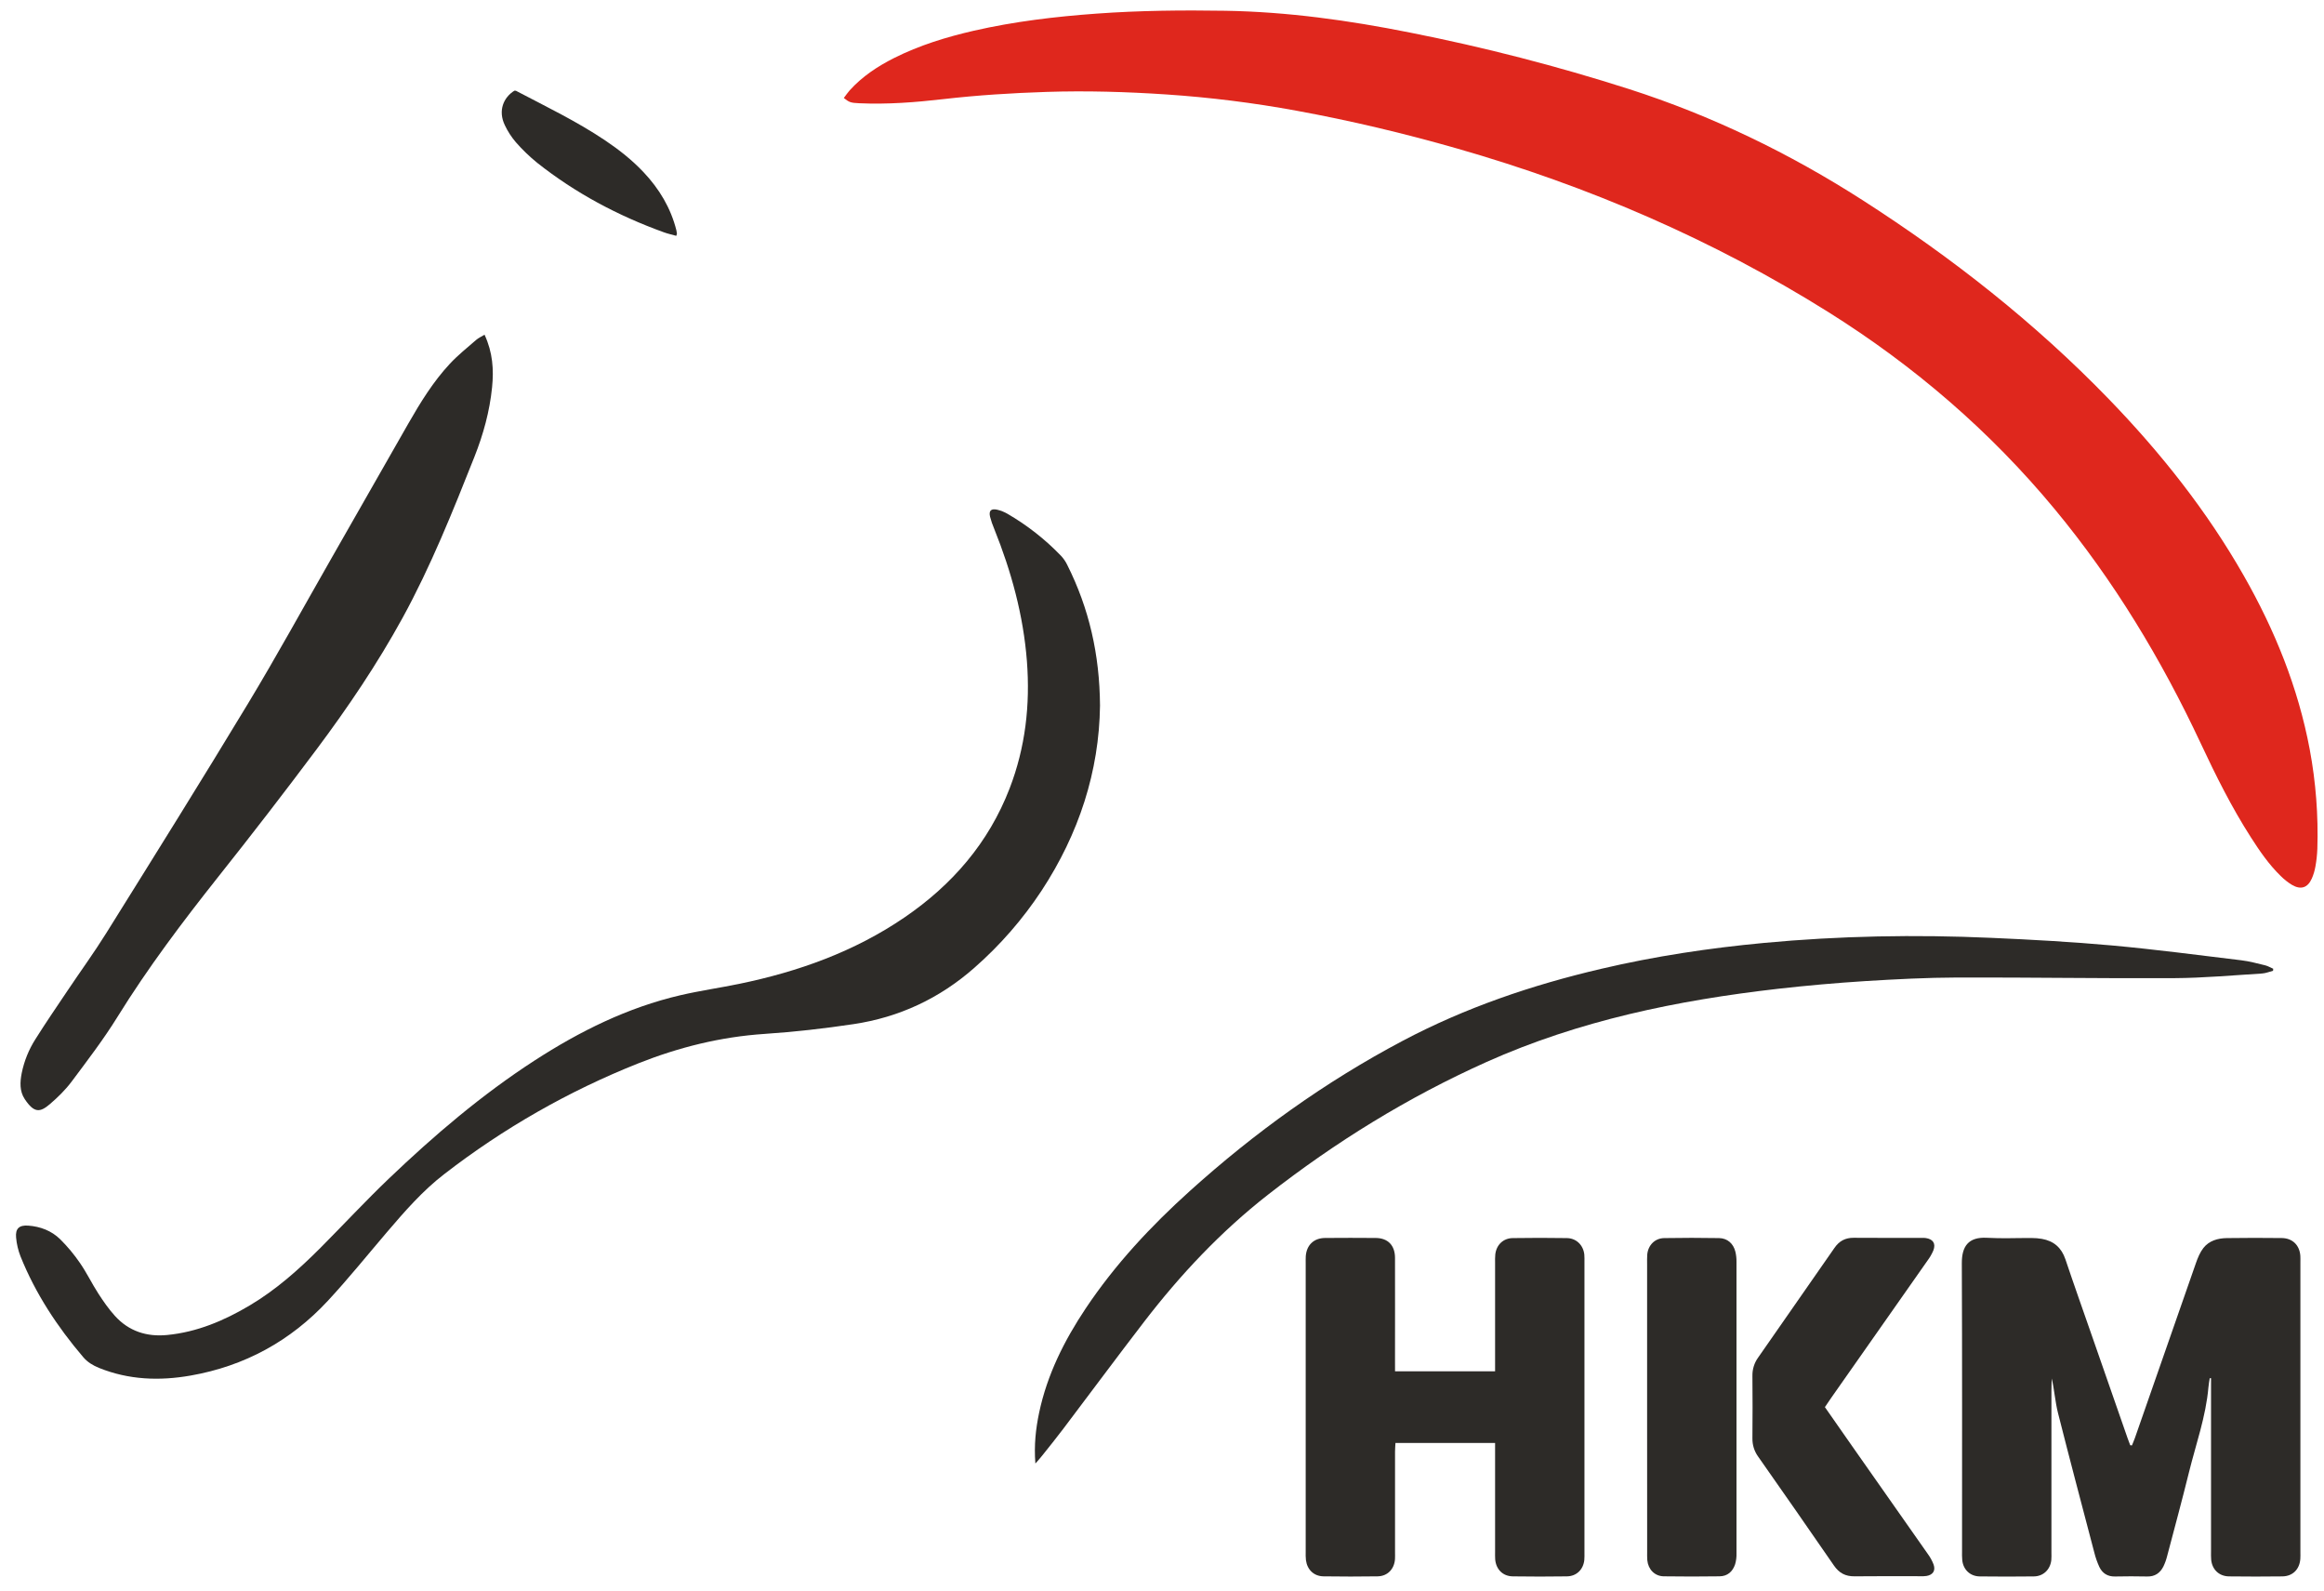 <?xml version="1.0" encoding="UTF-8"?> <svg xmlns="http://www.w3.org/2000/svg" width="95" height="65" viewBox="0 0 95 65" fill="none"><path d="M34.493 4.004C34.573 3.901 34.648 3.787 34.737 3.688C35.249 3.124 35.872 2.712 36.544 2.373C37.58 1.852 38.68 1.515 39.805 1.256C41.46 0.878 43.14 0.678 44.831 0.556C46.581 0.429 48.332 0.412 50.085 0.44C52.629 0.481 55.136 0.833 57.627 1.329C60.655 1.927 63.646 2.698 66.587 3.638C69.977 4.727 73.147 6.262 76.141 8.182C79.794 10.526 83.185 13.19 86.207 16.312C88.324 18.5 90.206 20.869 91.717 23.519C92.988 25.747 93.942 28.097 94.417 30.627C94.667 31.965 94.771 33.326 94.728 34.686C94.719 34.928 94.693 35.169 94.65 35.407C94.621 35.577 94.571 35.744 94.502 35.902C94.333 36.282 94.053 36.375 93.688 36.16C93.521 36.057 93.367 35.936 93.229 35.797C92.746 35.328 92.368 34.776 92.007 34.212C91.222 32.987 90.574 31.689 89.958 30.372C88.353 26.945 86.41 23.726 83.99 20.805C81.347 17.616 78.247 14.953 74.743 12.756C70.016 9.794 64.942 7.611 59.584 6.075C57.412 5.453 55.217 4.93 52.996 4.524C51.239 4.201 49.465 3.98 47.682 3.86C46.048 3.751 44.412 3.703 42.775 3.756C41.369 3.802 39.967 3.889 38.568 4.05C37.423 4.182 36.273 4.272 35.118 4.219C34.777 4.204 34.714 4.182 34.493 4.004Z" fill="#DF271D"></path><path d="M87.149 59.068C87.19 58.964 87.236 58.864 87.272 58.76C88.103 56.379 88.933 53.997 89.765 51.616C89.84 51.401 89.931 51.179 90.068 51.003C90.302 50.702 90.656 50.602 91.023 50.596C91.773 50.584 92.522 50.586 93.272 50.594C93.713 50.598 94.004 50.887 94.033 51.324C94.038 51.405 94.035 51.486 94.035 51.566C94.035 55.521 94.035 59.475 94.035 63.429C94.035 63.522 94.039 63.614 94.032 63.706C94.002 64.131 93.721 64.416 93.297 64.421C92.571 64.43 91.845 64.43 91.118 64.421C90.711 64.416 90.426 64.142 90.388 63.738C90.377 63.624 90.382 63.508 90.382 63.392C90.382 61.201 90.382 59.01 90.382 56.819C90.382 56.653 90.382 56.487 90.382 56.32H90.33C90.311 56.444 90.286 56.566 90.276 56.691C90.172 57.894 89.761 59.027 89.475 60.188C89.193 61.329 88.886 62.462 88.586 63.598C88.55 63.743 88.499 63.884 88.434 64.018C88.299 64.285 88.086 64.433 87.77 64.425C87.332 64.415 86.893 64.416 86.455 64.425C86.154 64.431 85.942 64.295 85.817 64.036C85.731 63.848 85.662 63.652 85.612 63.452C85.112 61.547 84.607 59.644 84.124 57.735C84.01 57.28 83.979 56.805 83.871 56.333C83.866 56.501 83.858 56.669 83.858 56.837C83.858 59.039 83.858 61.242 83.858 63.445C83.862 63.548 83.86 63.652 83.853 63.756C83.809 64.143 83.528 64.417 83.141 64.422C82.403 64.431 81.665 64.431 80.927 64.422C80.536 64.417 80.255 64.148 80.213 63.761C80.203 63.635 80.2 63.508 80.204 63.381C80.204 59.462 80.212 55.542 80.195 51.622C80.193 50.937 80.458 50.542 81.223 50.584C81.832 50.619 82.445 50.589 83.057 50.593C83.195 50.593 83.332 50.605 83.468 50.628C83.953 50.713 84.268 50.986 84.429 51.462C84.785 52.521 85.16 53.573 85.527 54.629C86.008 56.011 86.49 57.392 86.971 58.773C87.005 58.87 87.043 58.966 87.079 59.062L87.149 59.068Z" fill="#2D2B28"></path><path d="M44.966 28.837C44.932 31.52 44.105 34.071 42.575 36.401C41.806 37.567 40.884 38.625 39.834 39.546C38.412 40.8 36.759 41.573 34.892 41.852C33.686 42.033 32.471 42.171 31.252 42.252C29.461 42.371 27.752 42.797 26.093 43.455C23.252 44.584 20.582 46.107 18.164 47.978C17.272 48.664 16.538 49.51 15.811 50.361C15.01 51.299 14.236 52.261 13.398 53.163C11.876 54.802 9.999 55.827 7.791 56.214C6.521 56.437 5.266 56.392 4.052 55.903C3.801 55.801 3.578 55.668 3.402 55.461C2.341 54.216 1.45 52.865 0.838 51.342C0.742 51.096 0.681 50.837 0.658 50.574C0.623 50.206 0.785 50.061 1.15 50.086C1.649 50.121 2.105 50.296 2.46 50.643C2.762 50.942 3.034 51.27 3.274 51.621C3.548 52.019 3.758 52.459 4.021 52.865C4.227 53.183 4.446 53.498 4.7 53.778C5.266 54.402 5.997 54.636 6.824 54.557C8.054 54.44 9.162 53.969 10.211 53.346C11.289 52.705 12.218 51.877 13.1 50.994C14.034 50.055 14.937 49.082 15.895 48.166C17.748 46.396 19.694 44.737 21.851 43.34C23.7 42.143 25.655 41.173 27.813 40.671C28.609 40.486 29.42 40.371 30.22 40.206C32.634 39.708 34.922 38.891 36.972 37.493C38.924 36.16 40.414 34.443 41.272 32.217C41.917 30.542 42.115 28.806 41.978 27.021C41.833 25.142 41.34 23.35 40.64 21.609C40.572 21.45 40.516 21.287 40.472 21.12C40.412 20.87 40.513 20.771 40.769 20.831C40.914 20.866 41.054 20.922 41.184 20.997C41.992 21.466 42.731 22.046 43.379 22.721C43.48 22.831 43.565 22.955 43.629 23.09C44.517 24.862 44.952 26.743 44.966 28.837Z" fill="#2D2B28"></path><path d="M57.026 56.041H61.116C61.116 55.903 61.116 55.779 61.116 55.657C61.116 54.308 61.116 52.959 61.116 51.609C61.112 51.494 61.115 51.379 61.124 51.264C61.167 50.877 61.447 50.601 61.836 50.596C62.574 50.584 63.312 50.584 64.05 50.596C64.436 50.601 64.72 50.882 64.763 51.265C64.77 51.369 64.772 51.473 64.769 51.577C64.769 55.532 64.769 59.487 64.769 63.442C64.772 63.546 64.77 63.65 64.763 63.754C64.721 64.142 64.443 64.415 64.053 64.42C63.315 64.431 62.577 64.431 61.839 64.42C61.432 64.415 61.155 64.134 61.12 63.726C61.112 63.622 61.116 63.518 61.116 63.415C61.116 62.066 61.116 60.716 61.116 59.367V58.968H57.043C57.038 59.081 57.026 59.201 57.026 59.322C57.025 60.695 57.025 62.067 57.026 63.439C57.026 63.532 57.03 63.624 57.024 63.716C56.996 64.123 56.718 64.413 56.314 64.419C55.576 64.43 54.838 64.43 54.1 64.419C53.709 64.413 53.436 64.149 53.384 63.757C53.373 63.642 53.37 63.526 53.374 63.411C53.374 59.479 53.374 55.547 53.374 51.614C53.374 51.522 53.371 51.429 53.377 51.337C53.41 50.882 53.704 50.596 54.164 50.591C54.856 50.585 55.548 50.585 56.239 50.591C56.736 50.596 57.023 50.893 57.025 51.401C57.029 52.796 57.025 54.191 57.025 55.587L57.026 56.041Z" fill="#2D2B28"></path><path d="M42.324 59.809C42.265 59.047 42.34 58.387 42.477 57.733C42.806 56.174 43.506 54.78 44.383 53.467C45.583 51.672 47.045 50.107 48.643 48.667C51.292 46.28 54.17 44.212 57.324 42.542C59.894 41.18 62.627 40.253 65.453 39.592C67.644 39.078 69.863 38.744 72.103 38.534C75.197 38.243 78.296 38.188 81.397 38.326C83.043 38.398 84.691 38.49 86.331 38.637C88.098 38.798 89.858 39.03 91.619 39.243C91.949 39.283 92.274 39.371 92.598 39.45C92.712 39.478 92.816 39.543 92.924 39.589L92.917 39.672C92.766 39.711 92.617 39.774 92.465 39.783C91.269 39.856 90.072 39.967 88.876 39.973C85.924 39.989 82.973 39.939 80.02 39.947C78.764 39.951 77.507 40.016 76.253 40.093C75.058 40.169 73.864 40.274 72.672 40.409C68.569 40.879 64.555 41.702 60.757 43.403C57.552 44.84 54.592 46.667 51.827 48.827C49.905 50.33 48.252 52.088 46.77 54.014C45.652 55.467 44.562 56.94 43.455 58.402C43.178 58.77 42.886 59.128 42.599 59.489C42.531 59.579 42.453 59.661 42.324 59.809Z" fill="#2D2B28"></path><path d="M19.807 13.678C20.144 14.405 20.188 15.109 20.115 15.828C20.017 16.809 19.756 17.754 19.395 18.665C18.507 20.902 17.613 23.139 16.454 25.254C15.42 27.138 14.219 28.914 12.936 30.629C11.624 32.382 10.287 34.115 8.923 35.83C7.46 37.673 6.048 39.546 4.806 41.55C4.238 42.469 3.576 43.332 2.929 44.199C2.676 44.537 2.366 44.842 2.044 45.117C1.64 45.463 1.4 45.498 1.013 44.919C0.795 44.593 0.816 44.217 0.889 43.847C0.989 43.36 1.176 42.895 1.443 42.475C1.871 41.793 2.328 41.128 2.777 40.459C3.296 39.684 3.847 38.929 4.34 38.138C6.284 35.023 8.233 31.905 10.134 28.759C11.313 26.807 12.41 24.806 13.542 22.826C14.594 20.986 15.645 19.145 16.695 17.303C17.188 16.442 17.709 15.596 18.388 14.867C18.715 14.515 19.097 14.212 19.46 13.895C19.552 13.814 19.669 13.762 19.807 13.678Z" fill="#2D2B28"></path><path d="M74.598 57.504C74.981 58.052 75.355 58.59 75.731 59.126C76.757 60.588 77.784 62.05 78.81 63.512C78.905 63.641 78.982 63.783 79.04 63.933C79.13 64.187 79.016 64.359 78.749 64.404C78.669 64.414 78.588 64.418 78.507 64.414C77.608 64.414 76.708 64.407 75.809 64.418C75.438 64.423 75.178 64.283 74.968 63.978C73.941 62.489 72.908 61.004 71.868 59.524C71.712 59.308 71.631 59.048 71.635 58.781C71.643 57.928 71.643 57.075 71.635 56.221C71.631 55.955 71.712 55.695 71.868 55.479C72.911 53.987 73.951 52.493 74.989 50.997C75.183 50.715 75.431 50.582 75.773 50.584C76.695 50.591 77.617 50.587 78.541 50.587C78.599 50.585 78.656 50.587 78.714 50.593C79.019 50.635 79.141 50.818 79.031 51.102C78.968 51.25 78.887 51.389 78.791 51.517C77.482 53.386 76.171 55.253 74.859 57.12C74.773 57.244 74.691 57.368 74.598 57.504Z" fill="#2D2B28"></path><path d="M67.33 57.466C67.33 55.531 67.33 53.595 67.33 51.66C67.33 51.533 67.326 51.406 67.335 51.279C67.365 50.894 67.642 50.603 68.027 50.596C68.776 50.582 69.525 50.584 70.273 50.596C70.61 50.602 70.855 50.816 70.938 51.15C70.97 51.283 70.986 51.421 70.984 51.559C70.987 55.533 70.987 59.508 70.984 63.482C70.989 63.632 70.97 63.781 70.928 63.925C70.829 64.223 70.617 64.415 70.291 64.418C69.53 64.427 68.769 64.431 68.01 64.418C67.638 64.412 67.372 64.132 67.338 63.757C67.328 63.643 67.332 63.527 67.332 63.411C67.331 61.429 67.33 59.447 67.33 57.466Z" fill="#2D2B28"></path><path d="M27.645 9.638C27.467 9.588 27.299 9.552 27.14 9.494C25.265 8.817 23.524 7.893 21.959 6.653C21.646 6.399 21.355 6.119 21.09 5.816C20.91 5.607 20.759 5.374 20.64 5.124C20.345 4.52 20.588 3.976 21.028 3.706C21.051 3.704 21.073 3.706 21.095 3.712C22.327 4.359 23.583 4.962 24.742 5.741C25.307 6.121 25.84 6.541 26.308 7.038C26.951 7.72 27.421 8.5 27.65 9.416C27.66 9.461 27.667 9.506 27.672 9.551C27.666 9.581 27.657 9.61 27.645 9.638Z" fill="#2D2B28"></path></svg> 